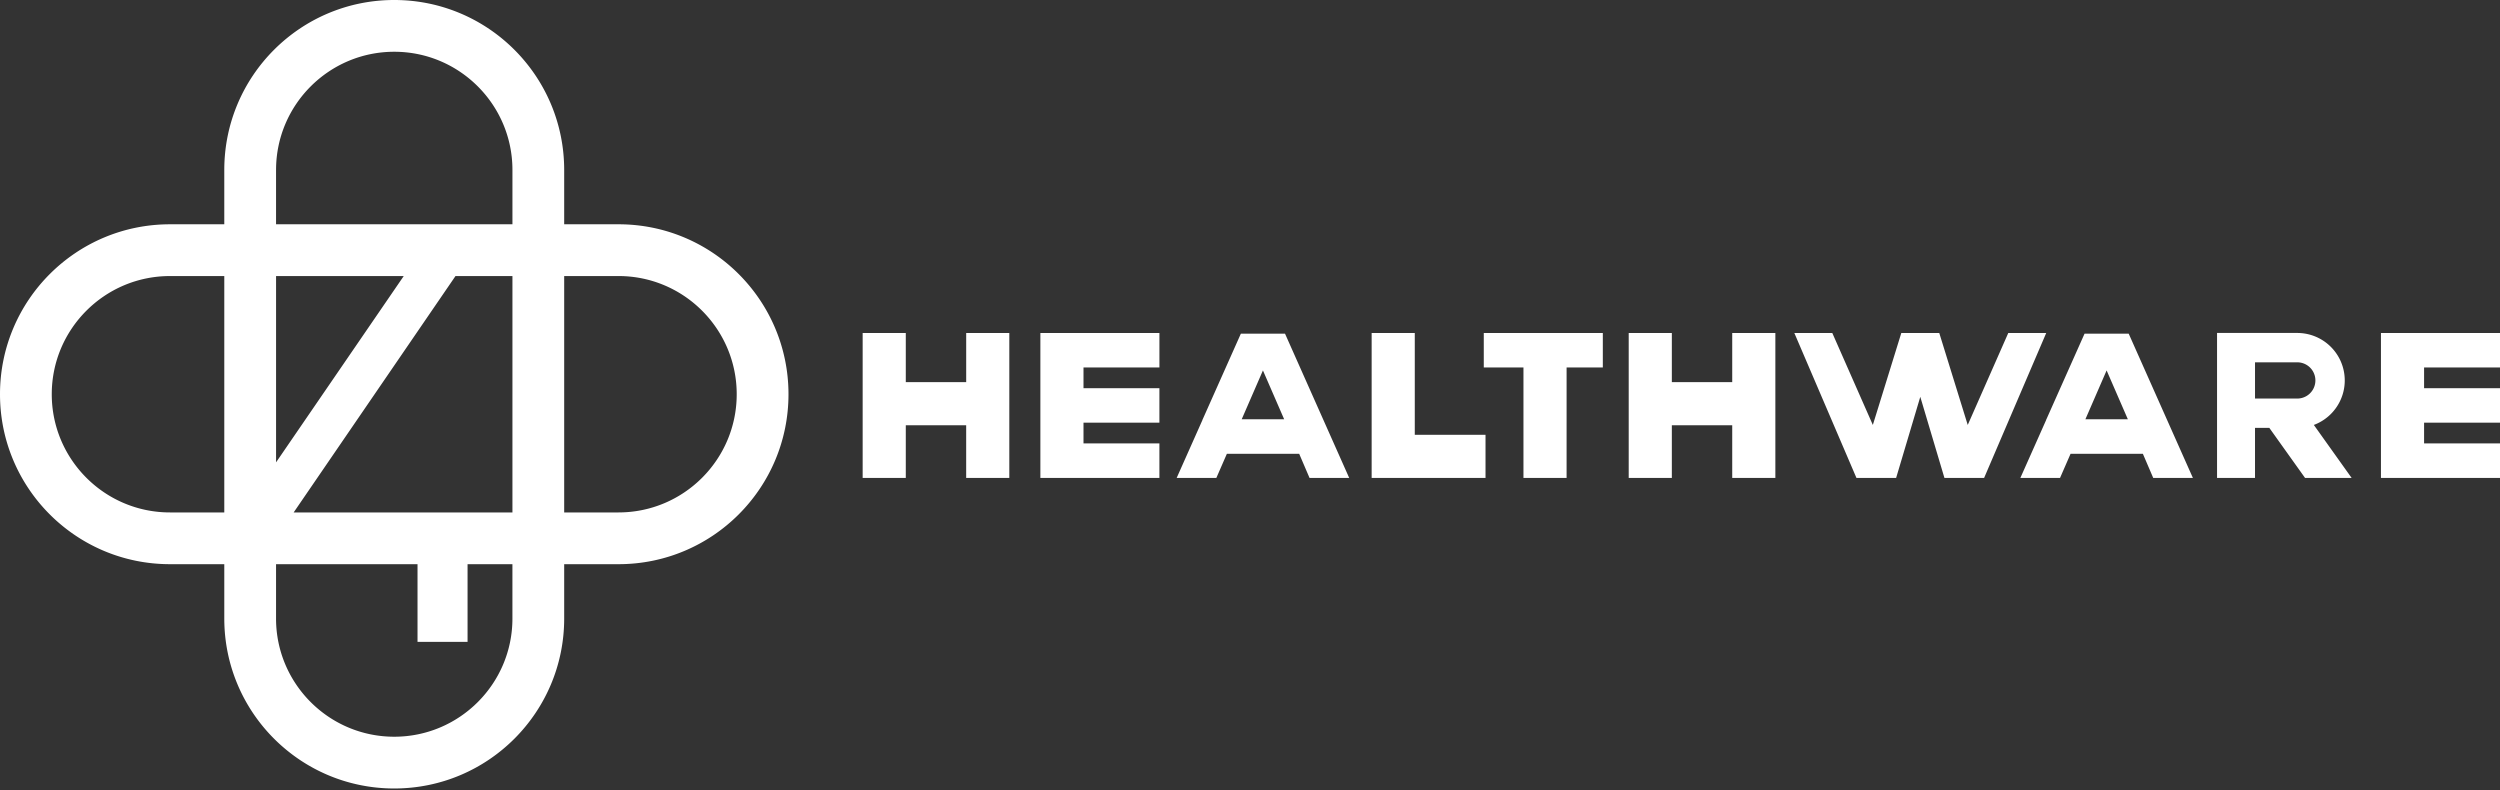 <?xml version="1.0" encoding="UTF-8"?> <svg xmlns="http://www.w3.org/2000/svg" width="193" height="61" fill="none"><rect width="100%" height="100%" fill="#333333" stroke="none"/><path d="M47.75 17.315h-4.195V13.12C43.555 5.874 37.68 0 30.435 0c-7.246 0-13.12 5.874-13.12 13.12v4.195H13.12C5.874 17.315 0 23.19 0 30.435c0 7.246 5.874 13.12 13.12 13.12h4.195v4.196c0 7.245 5.874 13.12 13.12 13.12 7.246 0 13.12-5.875 13.12-13.12v-4.196h4.196c7.245 0 13.12-5.874 13.12-13.12 0-7.246-5.875-13.12-13.12-13.12zM21.312 13.12c0-5.035 4.09-9.124 9.124-9.124 5.035 0 9.124 4.089 9.124 9.124v4.195H21.311V13.12zm1.359 26.439l12.493-18.248h4.396V39.56h-16.89zm-1.359-3.863V21.311h9.857L21.31 35.696zM13.12 39.56c-5.035 0-9.124-4.09-9.124-9.124 0-5.035 4.089-9.124 9.124-9.124h4.195V39.56H13.12zm26.439 8.192c0 5.034-4.09 9.123-9.124 9.123-5.035 0-9.124-4.089-9.124-9.123v-4.196h10.922v5.994h3.863v-5.994h3.463v4.196zm8.192-8.192h-4.196V21.311h4.196c5.034 0 9.123 4.09 9.123 9.124 0 5.035-4.089 9.124-9.123 9.124zM109.221 33.565v-7.858h-3.33v11.188h8.791v-3.33h-5.461zM123.738 25.706h-9.19v2.664h3.063v8.525h3.33V28.37h2.797v-2.664zM101.095 36.895h3.063L99.204 25.76h-3.41l-2.944 6.607h-.013v.04l-1.998 4.488h3.063l.813-1.864h5.581l.799 1.864zm-5.235-4.528l1.639-3.77 1.638 3.77H95.86zM166.228 36.895h3.063l-4.955-11.135h-3.409l-2.944 6.607h-.013v.04l-1.998 4.488h3.063l.813-1.864h5.581l.799 1.864zm-5.235-4.528l1.638-3.77 1.639 3.77h-3.277zM155.039 25.706l-3.13 7.1-2.198-7.1h-2.93l-2.198 7.1-3.13-7.1h-2.931l4.795 11.189h3.064l1.865-6.26 1.864 6.26h3.064l4.795-11.189h-2.93zM89.507 28.37v-2.664H80.317v11.189H89.506V34.23h-5.86v-1.598h5.86v-2.664h-5.86V28.37h5.86zM193 28.37v-2.664h-9.19v11.189H193V34.23h-5.861v-1.598H193v-2.664h-5.861V28.37H193zM74.59 25.706v3.797h-4.663v-3.797h-3.33v11.189h3.33v-4.063h4.662v4.063h3.33V25.706h-3.33zM133.728 25.706v3.797h-4.662v-3.797h-3.33v11.189h3.33v-4.063h4.662v4.063h3.33V25.706h-3.33zM177.949 36.895h3.596l-2.917-4.09a3.665 3.665 0 00-1.278-7.1h-6.194v11.19h2.931v-3.863h1.105l2.757 3.863zm-3.862-8.924h3.263a1.398 1.398 0 010 2.797h-3.263v-2.797z" fill="#fff"></path></svg> 